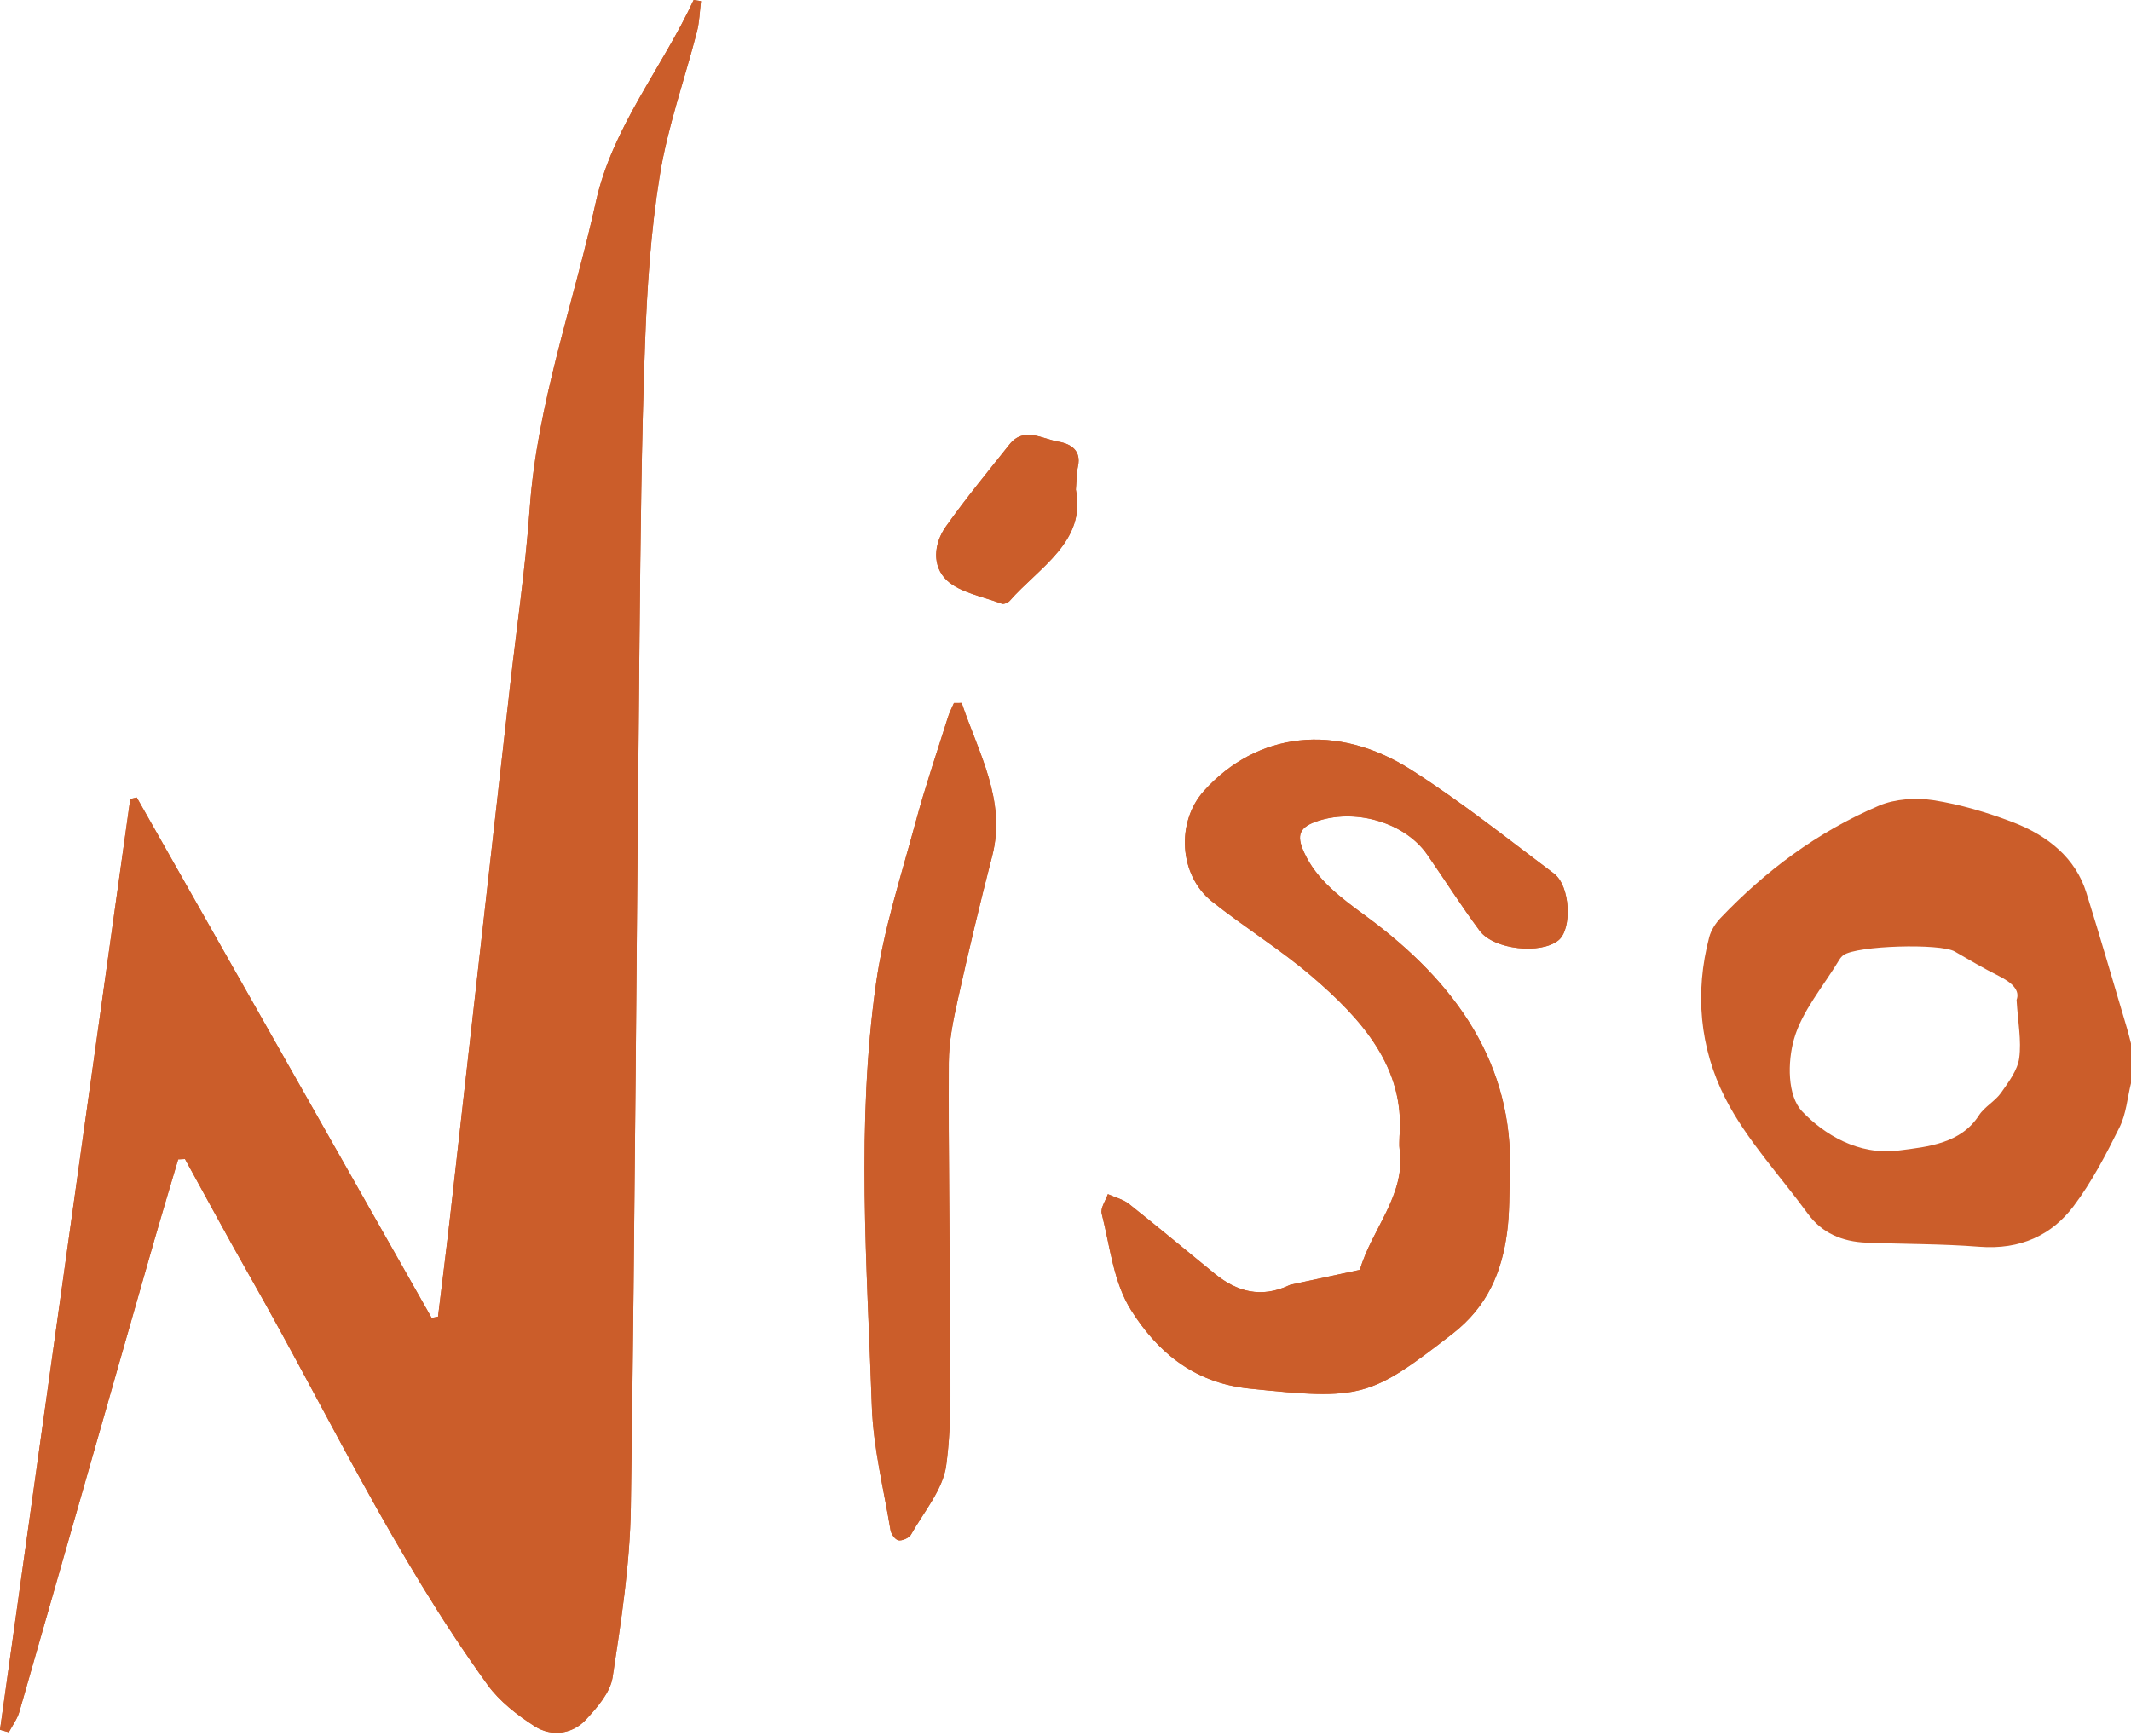 <?xml version="1.0" encoding="UTF-8"?> <svg xmlns="http://www.w3.org/2000/svg" width="324" height="264" viewBox="0 0 324 264" fill="none"> <g clip-path="url(#clip0_526_339)"> <path d="M27.09 176.303C27.435 176.287 27.784 176.271 28.129 176.255C31.415 182.209 34.628 188.196 38.001 194.114C49.846 214.919 59.903 236.535 74.154 256.239C75.928 258.692 78.606 260.797 81.306 262.522C83.875 264.162 87.029 263.714 89.063 261.533C90.823 259.641 92.793 257.364 93.143 255.075C94.445 246.495 95.788 237.852 95.916 229.216C96.555 185.039 96.791 140.857 97.236 96.679C97.386 81.957 97.527 67.227 98.062 52.513C98.376 43.862 98.938 35.17 100.327 26.615C101.521 19.268 104.089 12.097 105.964 4.83C106.354 3.317 106.386 1.729 106.581 0.176C106.209 0.12 105.837 0.064 105.465 0.004C100.69 10.288 93.084 19.4 90.606 30.68C87.193 46.195 81.683 61.337 80.548 77.263C79.904 86.315 78.57 95.331 77.549 104.362C74.535 131.061 71.531 157.756 68.503 184.454C67.909 189.716 67.237 194.971 66.602 200.229C66.275 200.289 65.953 200.349 65.626 200.409C50.681 174.03 35.74 147.652 20.795 121.273C20.468 121.345 20.137 121.421 19.81 121.493C13.207 168.676 6.603 215.863 0 263.054C0.449 263.178 0.894 263.306 1.343 263.43C1.888 262.394 2.632 261.405 2.945 260.317C9.799 236.471 16.593 212.61 23.418 188.756C24.608 184.594 25.865 180.453 27.095 176.299L27.09 176.303ZM212.79 172.682C212.79 173.386 212.704 174.102 212.803 174.798C213.793 181.673 208.528 186.939 206.763 193.102C203.277 193.85 199.796 194.594 196.311 195.343C196.202 195.367 196.093 195.407 195.993 195.455C191.731 197.448 188.06 196.423 184.738 193.726C180.367 190.177 176.06 186.567 171.64 183.066C170.773 182.382 169.52 182.073 168.445 181.589C168.109 182.59 167.287 183.686 167.514 184.57C168.785 189.544 169.271 194.979 172.003 199.28C175.77 205.219 181.157 210.233 189.907 211.149C206.972 212.938 208.319 212.538 220.809 202.846C226.224 198.644 228.329 193.378 229.133 187.468C229.541 184.474 229.46 181.429 229.568 178.404C230.154 161.953 221.522 149.472 207.698 139.324C203.894 136.531 200.187 133.83 198.271 129.608C197.078 126.979 197.509 125.723 200.568 124.774C206.431 122.954 213.693 125.207 216.97 129.912C219.656 133.774 222.157 137.74 224.971 141.525C227.136 144.434 234.311 145.167 236.971 142.966C239.049 141.245 238.777 134.722 236.263 132.834C229.133 127.479 222.162 121.909 214.587 117.079C203.214 109.828 191.119 111.301 183.045 120.277C178.81 124.982 179.246 133.078 184.266 137.075C189.181 140.989 194.663 144.374 199.41 148.432C207.121 155.027 213.579 162.349 212.794 172.67L212.79 172.682ZM146.215 106.895C145.825 106.895 145.435 106.903 145.044 106.907C144.74 107.619 144.364 108.32 144.137 109.052C142.462 114.386 140.651 119.692 139.203 125.078C137.02 133.186 134.37 141.269 133.204 149.504C130.172 170.885 131.828 192.382 132.559 213.826C132.772 220.137 134.361 226.411 135.4 232.69C135.495 233.274 136.076 234.118 136.603 234.234C137.143 234.35 138.232 233.87 138.5 233.394C140.451 229.929 143.37 226.519 143.864 222.866C144.808 215.915 144.441 208.816 144.432 201.777C144.418 188.376 144.187 174.979 144.259 161.577C144.277 158.38 144.926 155.155 145.63 152.001C147.255 144.694 148.988 137.407 150.863 130.148C153.041 121.713 148.761 114.47 146.22 106.895H146.215ZM163.575 74.422C163.679 73.222 163.666 72.001 163.911 70.821C164.36 68.628 162.994 67.527 160.911 67.171C158.428 66.751 155.673 64.83 153.459 67.619C150.186 71.733 146.833 75.807 143.819 80.064C141.958 82.693 141.668 86.111 143.978 88.272C145.961 90.128 149.465 90.729 152.329 91.817C152.61 91.925 153.273 91.649 153.504 91.385C157.997 86.259 165.191 82.369 163.57 74.426L163.575 74.422Z" fill="#CB5D2A"></path> <path d="M324 164.73C323.442 166.979 323.274 169.38 322.248 171.449C320.201 175.563 318.059 179.72 315.25 183.446C311.982 187.775 307.231 190.092 300.918 189.592C295.24 189.144 289.508 189.196 283.803 188.972C280.036 188.828 276.986 187.471 274.899 184.61C270.637 178.772 265.499 173.278 262.314 167.015C258.406 159.336 257.657 150.901 259.876 142.505C260.153 141.465 260.82 140.412 261.606 139.588C268.368 132.501 276.237 126.535 285.723 122.501C288.092 121.493 291.31 121.277 293.942 121.685C298.045 122.325 302.116 123.538 305.955 125.002C311.397 127.075 315.568 130.496 317.206 135.735C319.357 142.597 321.341 149.5 323.392 156.391C323.619 157.147 323.8 157.915 324 158.676V164.73ZM306.6 152.061C307.172 150.589 305.883 149.404 303.877 148.404C301.589 147.263 299.402 145.963 297.201 144.694C294.99 143.422 282.337 143.794 280.29 145.238C280.032 145.422 279.814 145.683 279.655 145.943C277.259 149.94 273.977 153.746 272.766 158.007C271.776 161.481 271.731 166.635 274.005 169.016C277.34 172.513 282.528 175.719 288.637 174.958C293.248 174.382 298.145 173.87 300.89 169.6C301.716 168.316 303.355 167.447 304.244 166.179C305.402 164.534 306.754 162.741 307.004 160.905C307.362 158.24 306.813 155.482 306.604 152.057L306.6 152.061Z" fill="#CB5D2A"></path> <path d="M27.09 176.303C25.865 180.453 24.608 184.598 23.414 188.76C16.593 212.614 9.794 236.471 2.941 260.321C2.628 261.409 1.884 262.398 1.339 263.434C0.89 263.31 0.445 263.182 -0.004 263.058C6.599 215.871 13.203 168.68 19.806 121.493C20.133 121.421 20.464 121.345 20.791 121.273C35.736 147.652 50.676 174.03 65.622 200.409C65.948 200.349 66.271 200.289 66.597 200.229C67.233 194.971 67.904 189.716 68.499 184.454C71.522 157.76 74.531 131.061 77.544 104.362C78.565 95.331 79.9 86.315 80.544 77.263C81.679 61.337 87.193 46.195 90.601 30.68C93.079 19.404 100.686 10.292 105.46 0.004C105.832 0.06 106.204 0.116 106.577 0.176C106.381 1.729 106.35 3.317 105.959 4.83C104.08 12.097 101.516 19.268 100.323 26.615C98.929 35.17 98.367 43.862 98.058 52.513C97.527 67.227 97.382 81.957 97.232 96.679C96.787 140.857 96.551 185.039 95.911 229.216C95.784 237.852 94.441 246.495 93.138 255.075C92.789 257.364 90.824 259.641 89.058 261.533C87.025 263.714 83.875 264.162 81.302 262.522C78.602 260.797 75.924 258.692 74.149 256.239C59.899 236.539 49.841 214.919 37.996 194.114C34.624 188.196 31.411 182.209 28.125 176.255C27.78 176.271 27.43 176.287 27.086 176.303H27.09Z" fill="#CB5D2A"></path> <path d="M212.79 172.681C213.575 162.357 207.117 155.034 199.406 148.444C194.659 144.386 189.176 141.001 184.261 137.087C179.242 133.09 178.806 124.994 183.04 120.288C191.114 111.309 203.214 109.836 214.583 117.091C222.157 121.921 229.128 127.491 236.258 132.845C238.768 134.734 239.04 141.257 236.966 142.978C234.307 145.178 227.131 144.446 224.967 141.537C222.148 137.751 219.652 133.786 216.965 129.924C213.693 125.218 206.427 122.965 200.563 124.786C197.504 125.735 197.073 126.991 198.267 129.62C200.178 133.842 203.89 136.543 207.693 139.336C221.517 149.484 230.149 161.969 229.564 178.416C229.455 181.437 229.537 184.486 229.128 187.479C228.325 193.39 226.224 198.656 220.805 202.858C208.315 212.55 206.967 212.95 189.902 211.161C181.152 210.245 175.77 205.231 171.998 199.292C169.271 194.99 168.781 189.556 167.51 184.582C167.283 183.694 168.104 182.597 168.44 181.601C169.516 182.081 170.768 182.389 171.635 183.078C176.056 186.579 180.367 190.185 184.733 193.738C188.055 196.435 191.727 197.459 195.989 195.467C196.088 195.419 196.197 195.379 196.306 195.355C199.787 194.606 203.273 193.858 206.758 193.114C208.528 186.951 213.788 181.685 212.799 174.81C212.699 174.114 212.785 173.402 212.785 172.693L212.79 172.681Z" fill="#CB5D2A"></path> <path d="M146.211 106.895C148.747 114.47 153.032 121.709 150.853 130.148C148.979 137.407 147.245 144.698 145.62 152.001C144.917 155.154 144.268 158.38 144.25 161.577C144.177 174.978 144.409 188.376 144.422 201.777C144.427 208.816 144.795 215.915 143.855 222.866C143.36 226.515 140.442 229.929 138.491 233.394C138.223 233.87 137.138 234.35 136.594 234.234C136.067 234.122 135.486 233.274 135.391 232.69C134.352 226.407 132.763 220.133 132.55 213.826C131.824 192.381 130.167 170.885 133.194 149.504C134.361 141.269 137.011 133.186 139.194 125.078C140.642 119.696 142.457 114.39 144.127 109.052C144.359 108.32 144.731 107.623 145.035 106.907C145.425 106.907 145.816 106.899 146.206 106.895H146.211Z" fill="#CB5D2A"></path> <path d="M163.57 74.422C165.191 82.365 157.997 86.259 153.504 91.381C153.268 91.649 152.605 91.921 152.329 91.813C149.465 90.724 145.957 90.12 143.978 88.267C141.672 86.111 141.963 82.689 143.819 80.06C146.833 75.802 150.186 71.729 153.459 67.615C155.673 64.826 158.428 66.747 160.911 67.167C162.994 67.519 164.36 68.624 163.911 70.816C163.67 71.997 163.679 73.217 163.575 74.418L163.57 74.422Z" fill="#CB5D2A"></path> </g> <defs> <clipPath id="clip0_526_339"> <rect width="324" height="263.51" fill="white"></rect> </clipPath> </defs> </svg> 